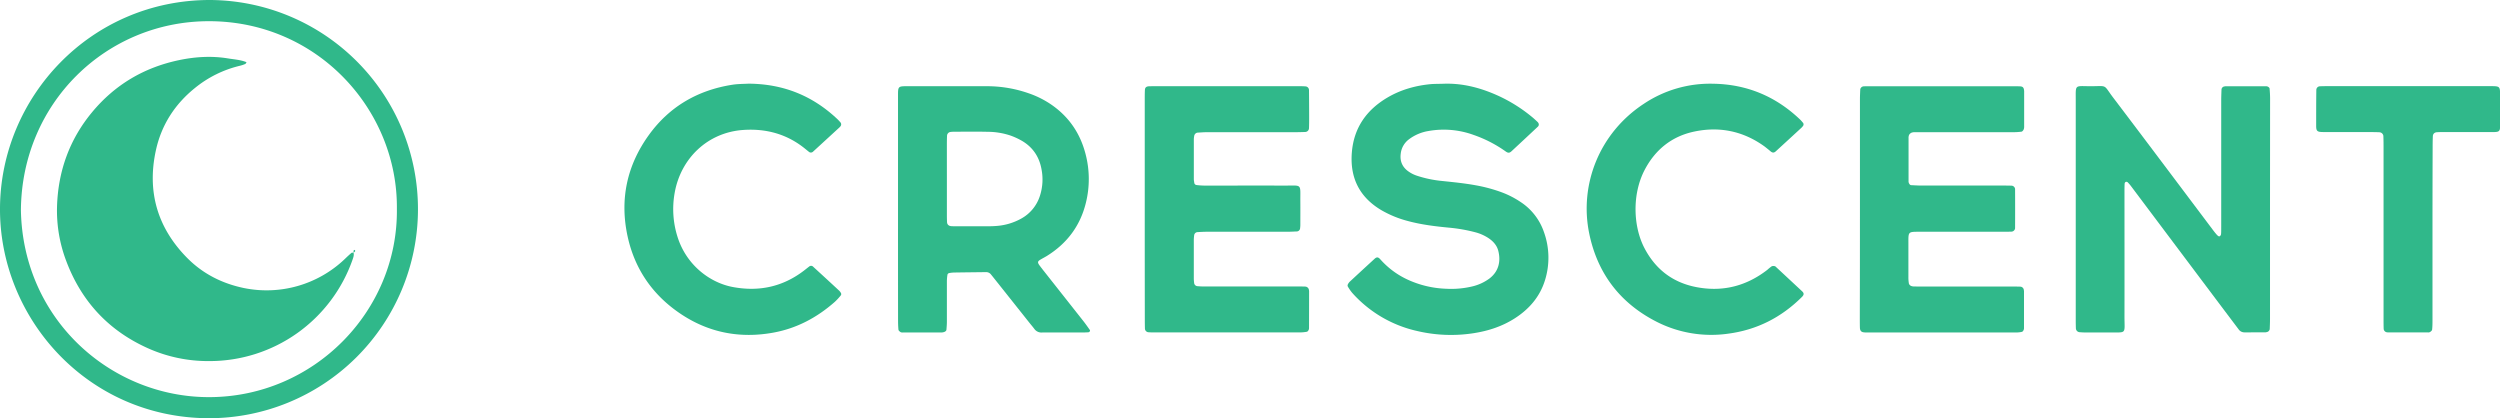 <svg id="Layer_1" data-name="Layer 1" xmlns="http://www.w3.org/2000/svg" viewBox="0 0 2133.32 356.88"><defs><style>.cls-1{fill:#30b88a;}</style></defs><title>Artboard 1</title><path class="cls-1" d="M766.3,177.73q0-47.5,0-95c0-9.23-.28-9.18,8.72-9.16q33.6,0,67.19,0A107.34,107.34,0,0,1,878,79.68a80,80,0,0,1,19.62,9.94c14.76,10.35,24.18,24.32,28.7,41.76a84.05,84.05,0,0,1,.27,41.77c-4.82,19.61-16.09,34.57-33.18,45.21-1.63,1-3.34,1.88-5,2.84-3.25,1.87-3.37,2.66-.89,5.9q2,2.67,4.12,5.31,16.35,20.72,32.7,41.43c2,2.5,3.78,5.12,5.64,7.71.52.72-.29,2-1.3,2-1.59.08-3.18.18-4.78.18q-15.36,0-30.71,0c-1.28,0-2.56-.05-3.84,0a7.42,7.42,0,0,1-6.67-3c-1.32-1.8-2.81-3.49-4.2-5.24L848,237.15c-.8-1-1.6-2-2.42-3a5.17,5.17,0,0,0-4.18-1.94c-8.95.11-17.91.2-26.86.34a26.84,26.84,0,0,0-4.74.5,2,2,0,0,0-1.3,1.29,37.85,37.85,0,0,0-.5,5.71c0,11.52,0,23,0,34.56,0,2.22-.2,4.45-.37,6.67-.09,1.11-1,1.63-1.88,2a8.09,8.09,0,0,1-2.82.44q-16.32,0-32.63,0a3.34,3.34,0,0,1-1.86-.34c-.72-.51-1.68-1.26-1.76-2-.28-2.85-.34-5.73-.34-8.6Q766.28,225.25,766.3,177.73ZM808,152.24q0,14.85,0,29.71c0,2.55,0,5.11.14,7.66.08,2,1.5,3.29,3.77,3.4,1.27.06,2.55.08,3.83.08,8.94,0,17.89,0,26.83,0,2.88,0,5.76-.09,8.62-.35a50.73,50.73,0,0,0,20-6.07,33.78,33.78,0,0,0,16.15-19.4,45.14,45.14,0,0,0,1.43-22.72c-1.85-10.57-7.42-19-16.84-24.44a59.1,59.1,0,0,0-9.52-4.4,62.09,62.09,0,0,0-19.76-3.24c-9.58-.24-19.17-.07-28.75-.06-1,0-1.91.11-2.87.19a3.39,3.39,0,0,0-2.9,3.24c-.09,2.24-.13,4.47-.14,6.71Q808,137.38,808,152.24Z"/><path class="cls-1" d="M1937.06,178.23q0,47,0,94c0,2.87-.12,5.74-.23,8.61a3.1,3.1,0,0,1-2.52,2.53,8.32,8.32,0,0,1-.94.2c-6.07,0-12.15.08-18.23.05a6,6,0,0,1-4.88-2.61q-9.81-13-19.63-26.06-36-47.92-72-95.88a32.35,32.35,0,0,0-3.11-3.61,1.8,1.8,0,0,0-1.65-.2,1.94,1.94,0,0,0-.86,1.42c-.12,2.23-.13,4.47-.13,6.71,0,35.51.07,71,0,106.53,0,15.78,2.31,13.6-13.62,13.78-6.71.07-13.43,0-20.15,0-1.59,0-3.19-.13-4.78-.25a3.42,3.42,0,0,1-2.92-3.25q-.12-3.36-.12-6.71,0-14.4,0-28.79,0-79.67,0-159.31c0-13.42-1-11.9,11.79-11.83,16,.08,11.14-2.17,20.36,10,28.23,37.19,56.22,74.56,84.31,111.86,4.39,5.84,5.59,6.93,6.62,6s1.06-.91,1.06-8.17q0-53.74,0-107.49c0-3.19.14-6.38.25-9.57a2.91,2.91,0,0,1,2.51-2.44c.31,0,.62-.15.94-.16q17.26,0,34.54,0a3.62,3.62,0,0,1,1.83.5c.51.32,1.16.9,1.2,1.41.24,2.86.43,5.73.43,8.6Q1937.09,131.2,1937.06,178.23Z"/><path class="cls-1" d="M976.84,178.66q0-46.54,0-93.09c0-2.88,0-5.76.13-8.63.08-2.31,1.15-3.23,3.72-3.32,1,0,1.92-.05,2.88-.05h126.68c1.28,0,2.56.06,3.83.15A3.17,3.17,0,0,1,1117,77q.12,11,.14,22.07c0,3.52,0,7-.15,10.55a3.31,3.31,0,0,1-3.19,3c-2.87.11-5.75.18-8.63.18q-37.43,0-74.86,0c-2.86,0-5.73.22-8.6.4a3.39,3.39,0,0,0-2.59,2.45,21.29,21.29,0,0,0-.39,2.84q0,17.26,0,34.55c0,.94.26,1.89.36,2.84a2.2,2.2,0,0,0,1.79,2,57.17,57.17,0,0,0,7.63.49c22.39,0,44.78-.06,67.18,0,15.81.07,13.81-2.1,13.93,13.55.06,6.71,0,13.43,0,20.15,0,.95-.12,1.91-.21,2.86a3,3,0,0,1-2.44,2.55c-2.87.13-5.74.28-8.61.28q-34.08,0-68.14,0c-2.88,0-5.75.17-8.62.33a3.06,3.06,0,0,0-2.55,2.44,37.69,37.69,0,0,0-.34,3.81q0,16.79,0,33.59a34.57,34.57,0,0,0,.32,3.8,3.07,3.07,0,0,0,2.56,2.46c1.59.13,3.19.25,4.78.26,6.08,0,12.16,0,18.24,0h63.34q2.88,0,5.76.09a3.34,3.34,0,0,1,3.24,2.88c0,.32.14.63.14.95q0,15.82-.06,31.66a3.78,3.78,0,0,1-.5,1.83c-.31.51-.85,1.16-1.37,1.24a35.16,35.16,0,0,1-5.69.56q-62.87,0-125.73,0c-1.27,0-2.55-.07-3.83-.15a3.22,3.22,0,0,1-2.91-3.21c-.08-2.87-.1-5.75-.1-8.63Q976.84,225.21,976.84,178.66Z"/><path class="cls-1" d="M1587.14,178.72q0-47,0-94c0-2.88.15-5.75.28-8.62a3.26,3.26,0,0,1,2.6-2.4c1-.05,1.91-.1,2.87-.1,1.92,0,3.84,0,5.76,0h117c2.56,0,5.12,0,7.68.07s3.75.67,3.94,4.23q0,.48,0,1,0,14.39,0,28.78a6.91,6.91,0,0,1-.42,2.81c-.36.77-1.15,1.78-1.86,1.88a57.23,57.23,0,0,1-7.63.44q-37.9,0-75.8,0c-2.56,0-5.12,0-7.68,0a7.21,7.21,0,0,0-2.79.45,4.51,4.51,0,0,0-2,1.84,6.3,6.3,0,0,0-.47,2.78q0,18.24,0,36.46a4.16,4.16,0,0,0,.28,1.88c.43.81.91,1.74,2,1.79,2.86.12,5.73.33,8.6.33q34,0,68.12,0c2.87,0,5.75,0,8.63.09a3.19,3.19,0,0,1,3.28,2.81q.08,16.77,0,33.55a3.25,3.25,0,0,1-3.25,2.89c-2.87.07-5.75.09-8.63.09q-35,0-70,0c-9.2,0-9.19,0-9.16,8.83,0,9.92,0,19.83,0,29.74a29.4,29.4,0,0,0,.44,5.71,3.46,3.46,0,0,0,1.83,1.94,6.82,6.82,0,0,0,2.8.46c2.56.07,5.11.06,7.67.06h73.88c2.88,0,5.76,0,8.63.09a3.18,3.18,0,0,1,3.25,2.84c0,.31.15.63.15.94q0,15.84,0,31.66a4,4,0,0,1-.46,1.84c-.3.53-.8,1.19-1.32,1.3a23.57,23.57,0,0,1-4.73.54q-63.81,0-127.61,0c-.64,0-1.28,0-1.92-.07-2.79-.14-3.93-1.29-4-4.22s-.07-5.75-.07-8.63Q1587.14,224.78,1587.14,178.72Z"/><path class="cls-1" d="M1232.12,71.45c16.7-.55,32.3,3.77,47.28,10.69a130.52,130.52,0,0,1,27.52,17.35c1.74,1.4,3.38,2.93,5,4.45,1.42,1.31,1.6,3,.37,4.16q-11.19,10.5-22.45,20.94c-1.78,1.64-2.95,1.67-5.11.12a108,108,0,0,0-27.2-14,74.44,74.44,0,0,0-38.72-3.34,37.73,37.73,0,0,0-16.58,7.11,17.7,17.7,0,0,0-6.94,12.16c-.78,5.81.92,10.7,5.59,14.47a26.68,26.68,0,0,0,8.43,4.45,98.48,98.48,0,0,0,21.56,4.45c9.54,1,19.08,1.95,28.52,3.68a130.22,130.22,0,0,1,22.17,6,76.79,76.79,0,0,1,16.16,8.33,49.81,49.81,0,0,1,19.68,25.31,64.55,64.55,0,0,1,.95,41.46c-4.38,14.07-13.47,24.51-25.69,32.37-10.67,6.85-22.47,10.72-34.91,12.67a125.59,125.59,0,0,1-48.59-1.86,104.83,104.83,0,0,1-55.33-32.56,37.15,37.15,0,0,1-3.76-5.48,2.16,2.16,0,0,1,.13-1.78,8.19,8.19,0,0,1,1.66-2.29q10.55-9.8,21.16-19.51c1.78-1.63,3.06-1.52,4.86.51a70.78,70.78,0,0,0,23.76,17.51,85.32,85.32,0,0,0,32.47,7.58,77.22,77.22,0,0,0,21.9-1.91,40.26,40.26,0,0,0,14.76-6.66c8.37-6.26,10-15.23,7.72-23.94-1.29-4.83-4.64-8.35-8.79-11a37.76,37.76,0,0,0-10.5-4.61,135.53,135.53,0,0,0-22.63-4c-11.78-1.13-23.52-2.53-35-5.63a90.35,90.35,0,0,1-23-9.42c-18.62-11.12-26.73-27.66-25-49.14,1.71-21.18,12.64-36.47,30.64-47,11.51-6.71,24.11-10.17,37.33-11.35C1225.08,71.54,1228.61,71.57,1232.12,71.45Z"/><path class="cls-1" d="M179,0a178.44,178.44,0,1,1-1.55,356.88C74,356.18-.49,271,0,177.7.5,82.87,77.14.14,179,0ZM338.67,178.09c.79-84.17-67.7-160.23-160.83-160-87.2.23-159.29,69.64-160,161.25,1.74,94.16,77.68,159.73,160.77,159.55C268.12,338.7,339.78,265.18,338.67,178.09Z"/><path class="cls-1" d="M1461.83,71.45c28.79.43,53.51,10.77,74.31,30.64.91.87,1.71,1.88,2.54,2.84a2.29,2.29,0,0,1-.19,2.66,17.29,17.29,0,0,1-1.27,1.43q-10.92,10.08-21.89,20.11c-1.48,1.36-2.72,1.36-4.27.16-.5-.39-1-.84-1.46-1.24-1.25-1-2.48-2-3.77-3-18.12-13.14-38.39-17.36-60-12.79-19.19,4-33.45,15.46-42.51,32.94-10.65,20.57-9.78,48,0,66.65,9.34,17.81,23.77,29,43.48,33,22.6,4.56,43.1-.47,61.33-14.61a36.07,36.07,0,0,1,3.72-3,4.1,4.1,0,0,1,2.67-.08c.55.11,1,.7,1.49,1.13q10.89,10.13,21.76,20.26c1.77,1.65,1.74,3-.11,4.82-17.56,17.51-38.49,28.18-63.18,31.39a102.69,102.69,0,0,1-62.26-10.93c-30.48-16-49.26-41.15-56.13-74.78-8.46-41.39,8.53-85.58,46.81-110.59A101.71,101.71,0,0,1,1461.83,71.45Z"/><path class="cls-1" d="M638.81,71.39c30.19.23,54.92,10.59,75.84,30.34.92.88,1.76,1.85,2.62,2.8A2.64,2.64,0,0,1,717,108a8.67,8.67,0,0,1-.65.71q-11.29,10.38-22.62,20.76a2.58,2.58,0,0,1-3.47.08c-1-.8-2-1.62-3-2.43-15.38-12.61-33.19-17.53-52.78-16.24-30.79,2-53.76,24.51-58.82,54a78.22,78.22,0,0,0,2.41,37c7.52,24.24,27.61,39.37,47.32,43.05,22.29,4.16,42.55-.17,60.64-14,1.53-1.16,3-2.38,4.53-3.54a2.49,2.49,0,0,1,3.46.33q11,10.05,21.89,20.15a8.29,8.29,0,0,1,1.73,2.26,2,2,0,0,1,0,1.73,53.17,53.17,0,0,1-5.17,5.63C697.33,270.89,680,280.16,660,283.82c-28.69,5.25-55.48.06-79.66-16.32-23.51-15.92-38.7-37.9-44.78-65.75-6.85-31.45-.66-60.47,18.09-86.48C571.15,91,595.3,77,624.79,72.34,629.82,71.54,635,71.63,638.81,71.39Z"/><path class="cls-1" d="M2075.71,198.86q0,36.91,0,73.85c0,2.87,0,5.75-.32,8.6-.07.73-1,1.49-1.73,2a3.31,3.31,0,0,1-1.85.36q-16.78,0-33.57,0c-.32,0-.64,0-1-.08a3.22,3.22,0,0,1-3.19-2.93q-.1-3.34-.1-6.71,0-14.87,0-29.73,0-59,0-118c0-3.19,0-6.39-.14-9.58a3.55,3.55,0,0,0-3.45-3.78c-2.56-.11-5.11-.15-7.67-.15q-16.79,0-33.57,0c-2.56,0-5.12,0-7.67-.05-4.1-.12-5-1-5-5.2,0-10.22,0-20.45.13-30.68a3.14,3.14,0,0,1,3-3.14c1.91-.08,3.83-.12,5.75-.12h139.07c9.11,0,9-.19,9,8.92,0,7.35,0,14.71,0,22.06,0,1.28,0,2.56,0,3.84-.1,3.42-1,4.25-4.76,4.34-2.24.06-4.48,0-6.71,0q-17.26,0-34.53,0c-2.56,0-5.12,0-7.67.13-2.28.09-3.64,1.36-3.72,3.48-.12,2.87-.17,5.75-.17,8.62Q2075.71,161.93,2075.71,198.86Z"/><path class="cls-1" d="M301.7,215.66c.5,2-.11,3.79-.75,5.6a129.29,129.29,0,0,1-122.47,86.86,125.44,125.44,0,0,1-52.15-10.91c-33.53-15-56.67-39.85-69.66-74.11a121.12,121.12,0,0,1-8-47c.94-30,10.57-57,29.84-80.27C98,72.31,122.89,57.6,152.7,51.33c13.83-2.91,27.84-3.78,41.94-1.47,5,.83,10.16,1.12,15,2.93a4,4,0,0,1,.75.49c-.4.47-.72,1.16-1.23,1.37a28.59,28.59,0,0,1-4.53,1.49,95.72,95.72,0,0,0-38.34,19c-17.06,13.74-28.4,31.36-33.14,52.57-7.91,35.41,1,66.55,26.62,92.44,13.41,13.54,29.92,21.85,48.5,25.67a96.61,96.61,0,0,0,86-24.84c1.83-1.78,3.7-3.53,5.65-5.18.37-.32,1.18-.13,1.78-.18Z"/><path class="cls-1" d="M301.65,215.62a13.13,13.13,0,0,1,.12-1.67c.05-.27.36-.71.49-.68.73.12,1.05.67.68,1.31a5,5,0,0,1-1.24,1.08Z"/></svg>